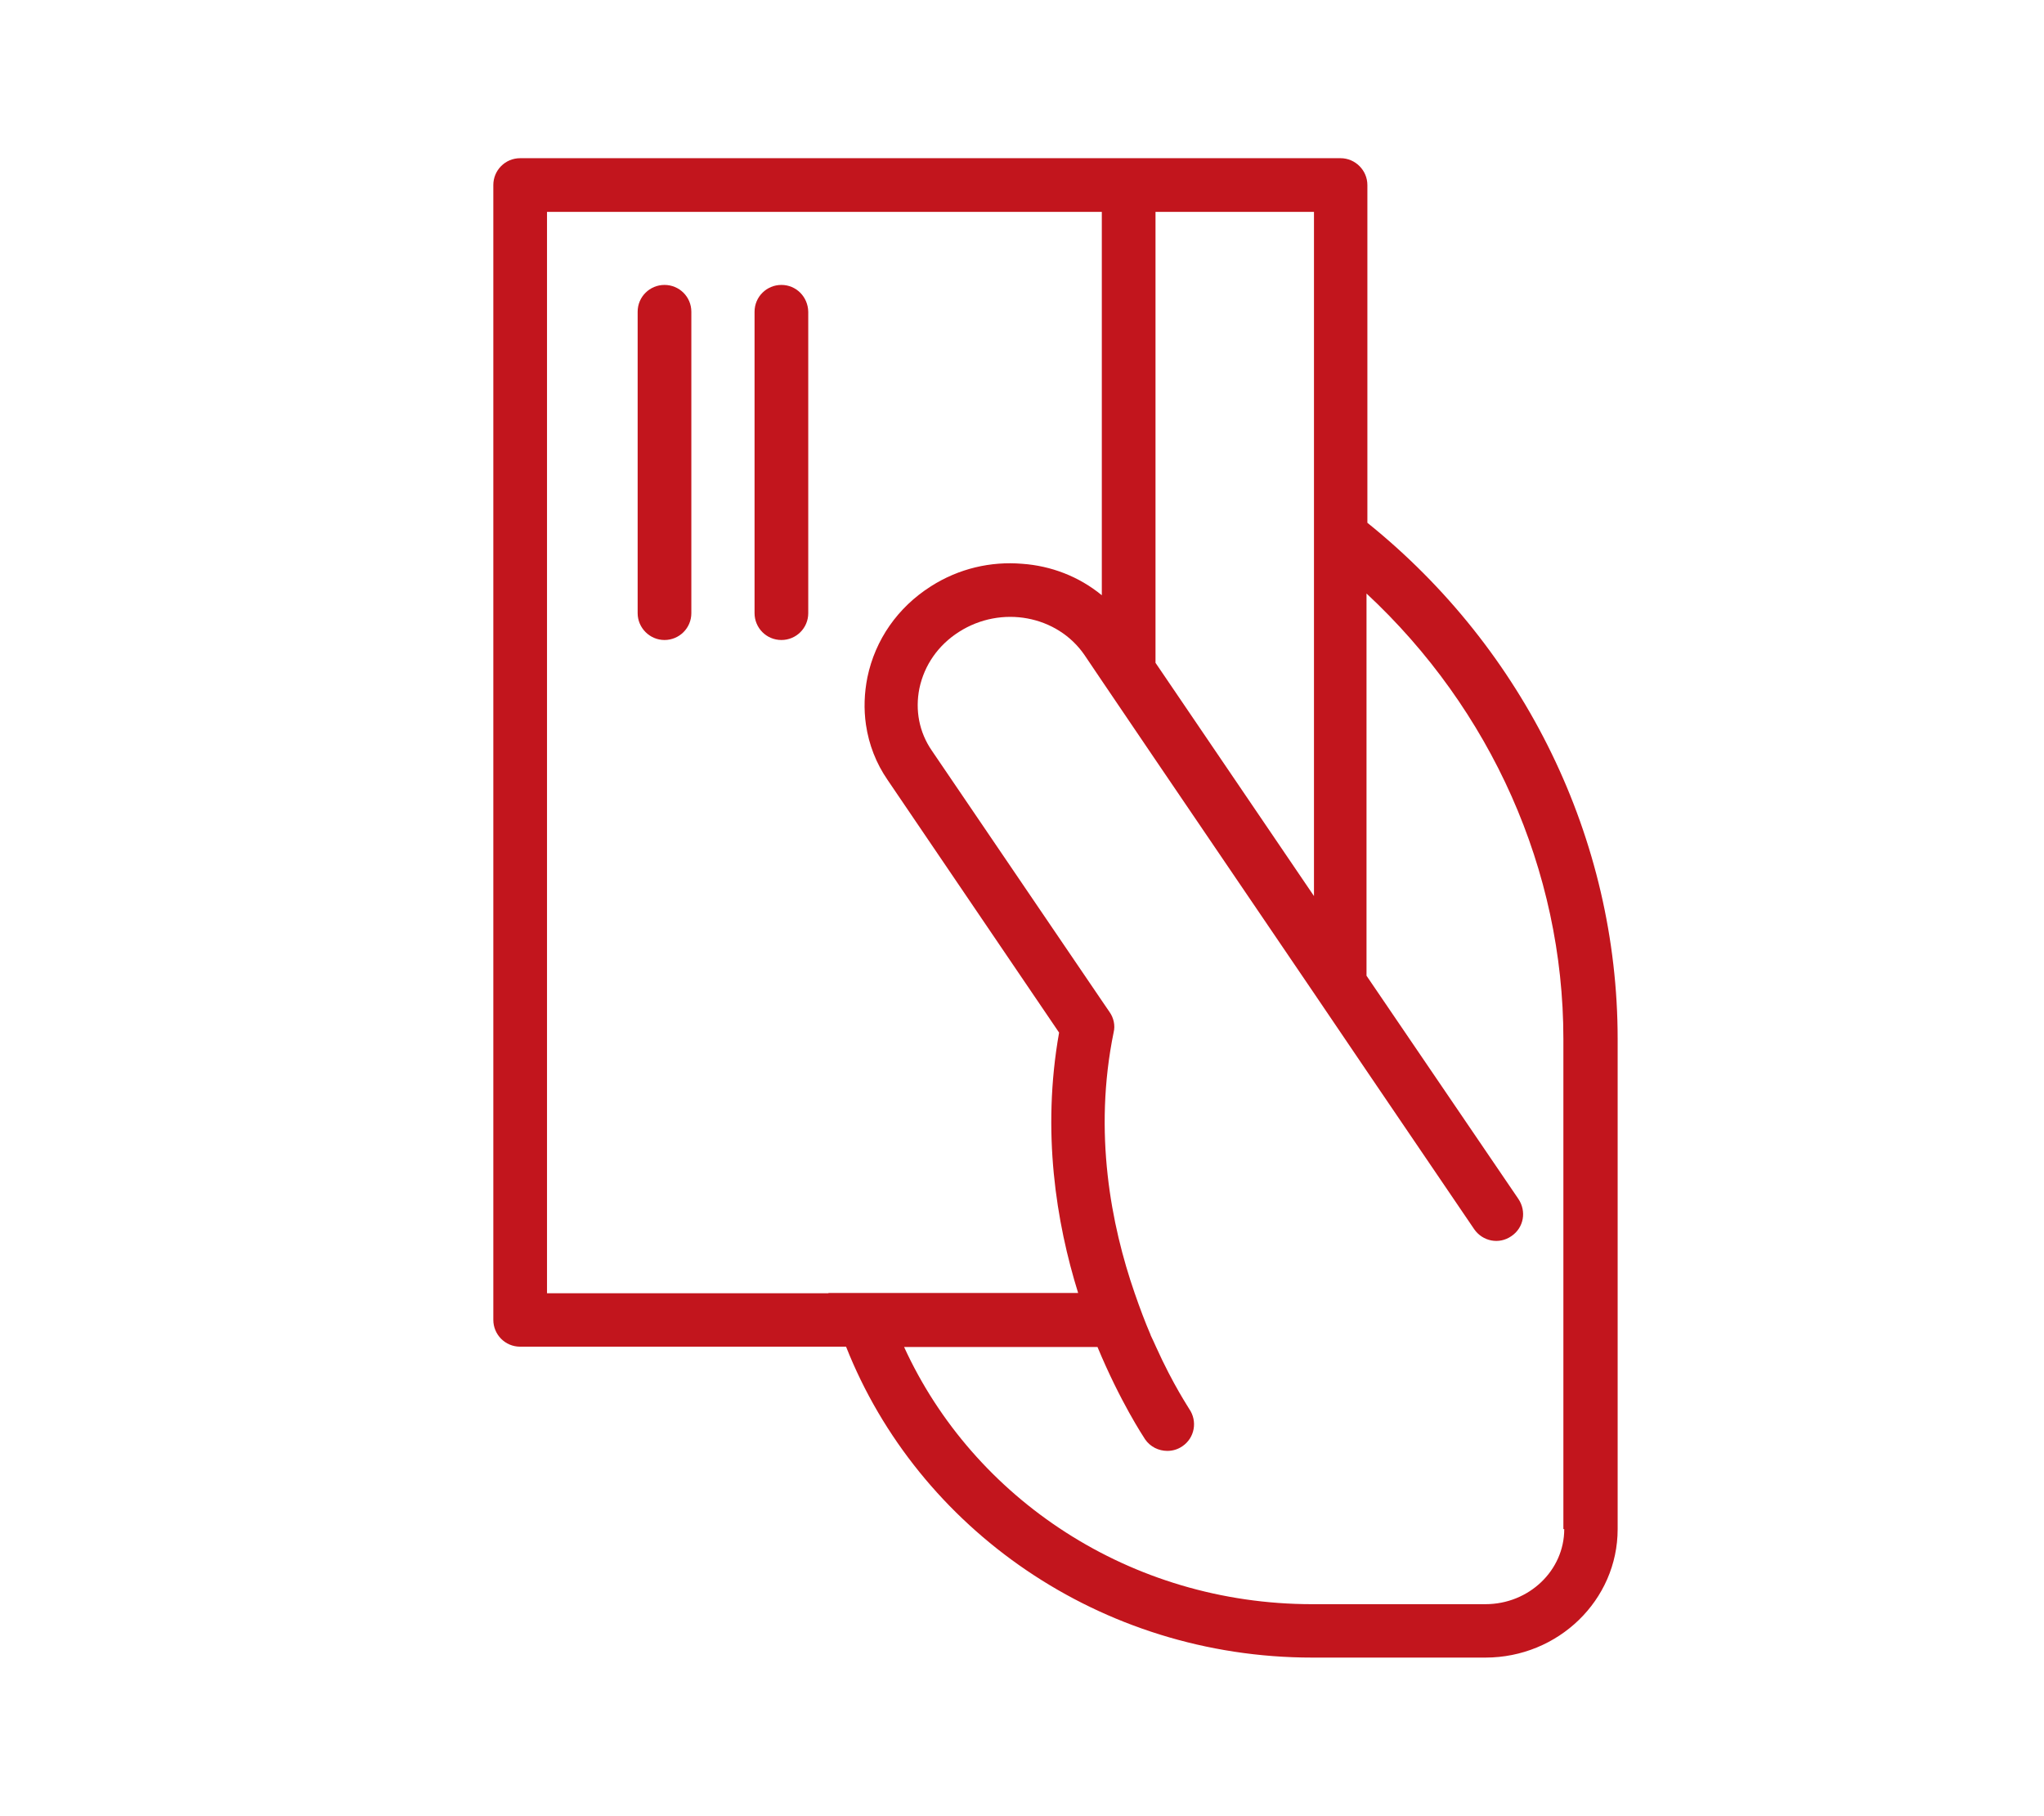 <?xml version="1.0" encoding="UTF-8"?> <svg xmlns="http://www.w3.org/2000/svg" xmlns:xlink="http://www.w3.org/1999/xlink" version="1.1" id="Слой_1" x="0px" y="0px" viewBox="0 0 70.81 62.9" style="enable-background:new 0 0 70.81 62.9;" xml:space="preserve"> <style type="text/css"> .st0{clip-path:url(#SVGID_00000163752933399687272870000010604105606146457774_);} .st1{clip-path:url(#SVGID_00000126313640688001402000000015011298239008552087_);} .st2{clip-path:url(#SVGID_00000053524315625286077640000009473839160345896621_);} .st3{clip-path:url(#SVGID_00000073716111686135958140000003849925322405222578_);} .st4{clip-path:url(#SVGID_00000126313640688001402000000015011298239008552087_);fill-rule:evenodd;clip-rule:evenodd;fill:#FFFFFF;} .st5{clip-path:url(#SVGID_00000126313640688001402000000015011298239008552087_);fill:#0B0010;} .st6{clip-path:url(#SVGID_00000126313640688001402000000015011298239008552087_);fill:#2C294C;} .st7{clip-path:url(#SVGID_00000126313640688001402000000015011298239008552087_);fill:#C2151D;} .st8{clip-path:url(#SVGID_00000126313640688001402000000015011298239008552087_);fill-rule:evenodd;clip-rule:evenodd;fill:#C2151D;} .st9{clip-path:url(#SVGID_00000108302175048515501910000009056582440372062386_);} .st10{clip-path:url(#SVGID_00000103236693628395373030000015737751637849156252_);fill:#6F6E6E;} .st11{clip-path:url(#SVGID_00000103236693628395373030000015737751637849156252_);fill:none;stroke:#6F6E6E;stroke-width:0.709;stroke-miterlimit:22.926;} .st12{clip-path:url(#SVGID_00000141447758468144419000000011372139747895172029_);} .st13{clip-path:url(#SVGID_00000117637364415517914880000014411753467179523243_);fill-rule:evenodd;clip-rule:evenodd;fill:#EDF6FE;} .st14{clip-path:url(#SVGID_00000117637364415517914880000014411753467179523243_);fill-rule:evenodd;clip-rule:evenodd;fill:#6F6E6E;} .st15{clip-path:url(#SVGID_00000117637364415517914880000014411753467179523243_);fill:#6F6E6E;} .st16{clip-path:url(#SVGID_00000117637364415517914880000014411753467179523243_);fill:none;stroke:#B2D9F6;stroke-width:0.567;stroke-miterlimit:22.926;} .st17{clip-path:url(#SVGID_00000117637364415517914880000014411753467179523243_);fill:#C5C4C4;} .st18{fill:#2C264C;} .st19{fill:#C20E1A;} .st20{fill-rule:evenodd;clip-rule:evenodd;fill:#C20E1A;} .st21{fill:#0B0010;} .st22{fill:#D9D9D9;} .st23{fill-rule:evenodd;clip-rule:evenodd;fill:none;} .st24{fill:none;} .st25{clip-path:url(#SVGID_00000023258095013354161670000011578538070048074427_);} .st26{clip-path:url(#SVGID_00000015335646471114960970000001064908617860435640_);fill-rule:evenodd;clip-rule:evenodd;fill:#6F6E6E;} .st27{clip-path:url(#SVGID_00000015335646471114960970000001064908617860435640_);fill-rule:evenodd;clip-rule:evenodd;fill:#FFFFFF;} .st28{clip-path:url(#SVGID_00000015335646471114960970000001064908617860435640_);fill:#2C294C;} .st29{clip-path:url(#SVGID_00000015335646471114960970000001064908617860435640_);fill:#C2151D;} .st30{clip-path:url(#SVGID_00000015335646471114960970000001064908617860435640_);fill-rule:evenodd;clip-rule:evenodd;fill:#0B0010;} .st31{clip-path:url(#SVGID_00000015335646471114960970000001064908617860435640_);fill:none;stroke:#0B0010;stroke-width:0.567;stroke-miterlimit:22.926;} .st32{clip-path:url(#SVGID_00000015335646471114960970000001064908617860435640_);fill-rule:evenodd;clip-rule:evenodd;fill:#2B294B;} .st33{clip-path:url(#SVGID_00000015335646471114960970000001064908617860435640_);fill-rule:evenodd;clip-rule:evenodd;fill:#C2151D;} .st34{clip-path:url(#SVGID_00000093143850891946322090000000708095279684779952_);} .st35{clip-path:url(#SVGID_00000056413373350116063040000000405401313746934162_);fill:none;stroke:#C20E1A;stroke-width:0.567;stroke-miterlimit:22.926;} .st36{clip-path:url(#SVGID_00000022519728263747484850000011219601208250680707_);} .st37{clip-path:url(#SVGID_00000077291302224137647030000011229892631111188926_);fill-rule:evenodd;clip-rule:evenodd;fill:#2C294C;} .st38{clip-path:url(#SVGID_00000077291302224137647030000011229892631111188926_);fill:none;stroke:#000000;stroke-width:0.567;stroke-miterlimit:22.926;} .st39{clip-path:url(#SVGID_00000077291302224137647030000011229892631111188926_);fill:#FFFFFF;} .st40{clip-path:url(#SVGID_00000077291302224137647030000011229892631111188926_);fill:#C2151D;} .st41{clip-path:url(#SVGID_00000077291302224137647030000011229892631111188926_);fill-rule:evenodd;clip-rule:evenodd;fill:#C2151D;} .st42{clip-path:url(#SVGID_00000077291302224137647030000011229892631111188926_);fill:#0B0010;} .st43{clip-path:url(#SVGID_00000034063737947222295700000017201534534474992033_);} .st44{clip-path:url(#SVGID_00000035494236936753971020000013259975388285801098_);fill-rule:evenodd;clip-rule:evenodd;fill:#6F6E6E;} .st45{clip-path:url(#SVGID_00000035494236936753971020000013259975388285801098_);fill-rule:evenodd;clip-rule:evenodd;fill:#FFFFFF;} .st46{clip-path:url(#SVGID_00000035494236936753971020000013259975388285801098_);fill:#2C264C;} .st47{clip-path:url(#SVGID_00000035494236936753971020000013259975388285801098_);fill-rule:evenodd;clip-rule:evenodd;fill:#C2151D;} .st48{clip-path:url(#SVGID_00000035494236936753971020000013259975388285801098_);fill:#C2151D;} .st49{clip-path:url(#SVGID_00000035494236936753971020000013259975388285801098_);fill:#2B294B;} .st50{clip-path:url(#SVGID_00000035494236936753971020000013259975388285801098_);fill-rule:evenodd;clip-rule:evenodd;fill:#2B294B;} .st51{clip-path:url(#SVGID_00000035494236936753971020000013259975388285801098_);fill:#6F6E6E;} .st52{clip-path:url(#SVGID_00000003066363181039627980000013760681445846567584_);} .st53{clip-path:url(#SVGID_00000038389844480480358360000010455411708896880575_);fill-rule:evenodd;clip-rule:evenodd;fill:#9B9B9B;} .st54{clip-path:url(#SVGID_00000038389844480480358360000010455411708896880575_);fill:none;stroke:#000000;stroke-width:0.567;stroke-miterlimit:22.926;} .st55{clip-path:url(#SVGID_00000038389844480480358360000010455411708896880575_);fill-rule:evenodd;clip-rule:evenodd;fill:#C5C4C4;} .st56{clip-path:url(#SVGID_00000038389844480480358360000010455411708896880575_);fill:#C5C4C4;} .st57{clip-path:url(#SVGID_00000038389844480480358360000010455411708896880575_);} .st58{clip-path:url(#SVGID_00000150810013352736902890000010217723375845777796_);} .st59{fill:none;stroke:#C20E1A;stroke-width:1.417;stroke-linecap:round;stroke-linejoin:round;stroke-miterlimit:10;} .st60{fill:#C2151D;} </style> <g> <path class="st60" d="M54.19,52.97c0,1.43-1.22,2.6-2.73,2.6h-6c-6.31,0-11.74-3.66-14.14-8.91h6.7c0.79,1.9,1.58,3.09,1.65,3.2 c0.18,0.26,0.47,0.4,0.77,0.4c0.18,0,0.36-0.05,0.52-0.16c0.43-0.29,0.53-0.87,0.24-1.29c-0.01-0.03-0.55-0.82-1.15-2.15 c-0.06-0.13-0.12-0.27-0.19-0.41v-0.01c-0.19-0.44-0.37-0.92-0.55-1.44c-0.82-2.36-1.44-5.57-0.73-9.04c0.06-0.24,0-0.5-0.14-0.7 l-0.28-0.41l-5.88-8.65c-0.44-0.64-0.58-1.4-0.43-2.15c0.17-0.81,0.65-1.5,1.37-1.96c1.47-0.94,3.41-0.57,4.35,0.8l0.58,0.86 l1.85,2.73l5.49,8.08l1.85,2.73l3.73,5.49c0.29,0.42,0.86,0.54,1.29,0.24c0.43-0.29,0.53-0.86,0.24-1.29l-5.26-7.73V20.56 c4.31,4.01,6.82,9.58,6.82,15.43V52.97L54.19,52.97z M28.7,44.8h-9.75V7.34h19.22v6.78v2.64v3.86c-0.79-0.65-1.76-1.02-2.76-1.09 c-1.08-0.09-2.19,0.16-3.16,0.78c-1.15,0.73-1.93,1.85-2.2,3.15c-0.11,0.55-0.13,1.1-0.05,1.65c0.1,0.68,0.35,1.33,0.75,1.91 l5.94,8.75c-0.61,3.43-0.1,6.58,0.66,9.02h-6.73H28.7L28.7,44.8z M45.52,16.74v2.29v12.01l-5.49-8.08v-7.78v-2.22V7.34h5.49V16.74 L45.52,16.74z M47.37,18.11V6.41c0-0.51-0.42-0.93-0.93-0.93H18.02c-0.52,0-0.93,0.42-0.93,0.93v39.31c0,0.51,0.41,0.93,0.93,0.93 h11.29c2.49,6.3,8.8,10.77,16.15,10.77h6c2.52,0,4.58-1.99,4.58-4.45V35.99C56.04,29.07,52.83,22.5,47.37,18.11L47.37,18.11z"></path> <path class="st60" d="M23.02,9.87c-0.51,0-0.93,0.41-0.93,0.93v10.44c0,0.51,0.42,0.93,0.93,0.93c0.51,0,0.93-0.41,0.93-0.93V10.8 C23.95,10.28,23.53,9.87,23.02,9.87L23.02,9.87z"></path> <path class="st60" d="M27.07,9.87c-0.51,0-0.93,0.41-0.93,0.93v10.44c0,0.51,0.41,0.93,0.93,0.93c0.51,0,0.93-0.41,0.93-0.93V10.8 C27.99,10.28,27.58,9.87,27.07,9.87L27.07,9.87z"></path> </g> </svg> 